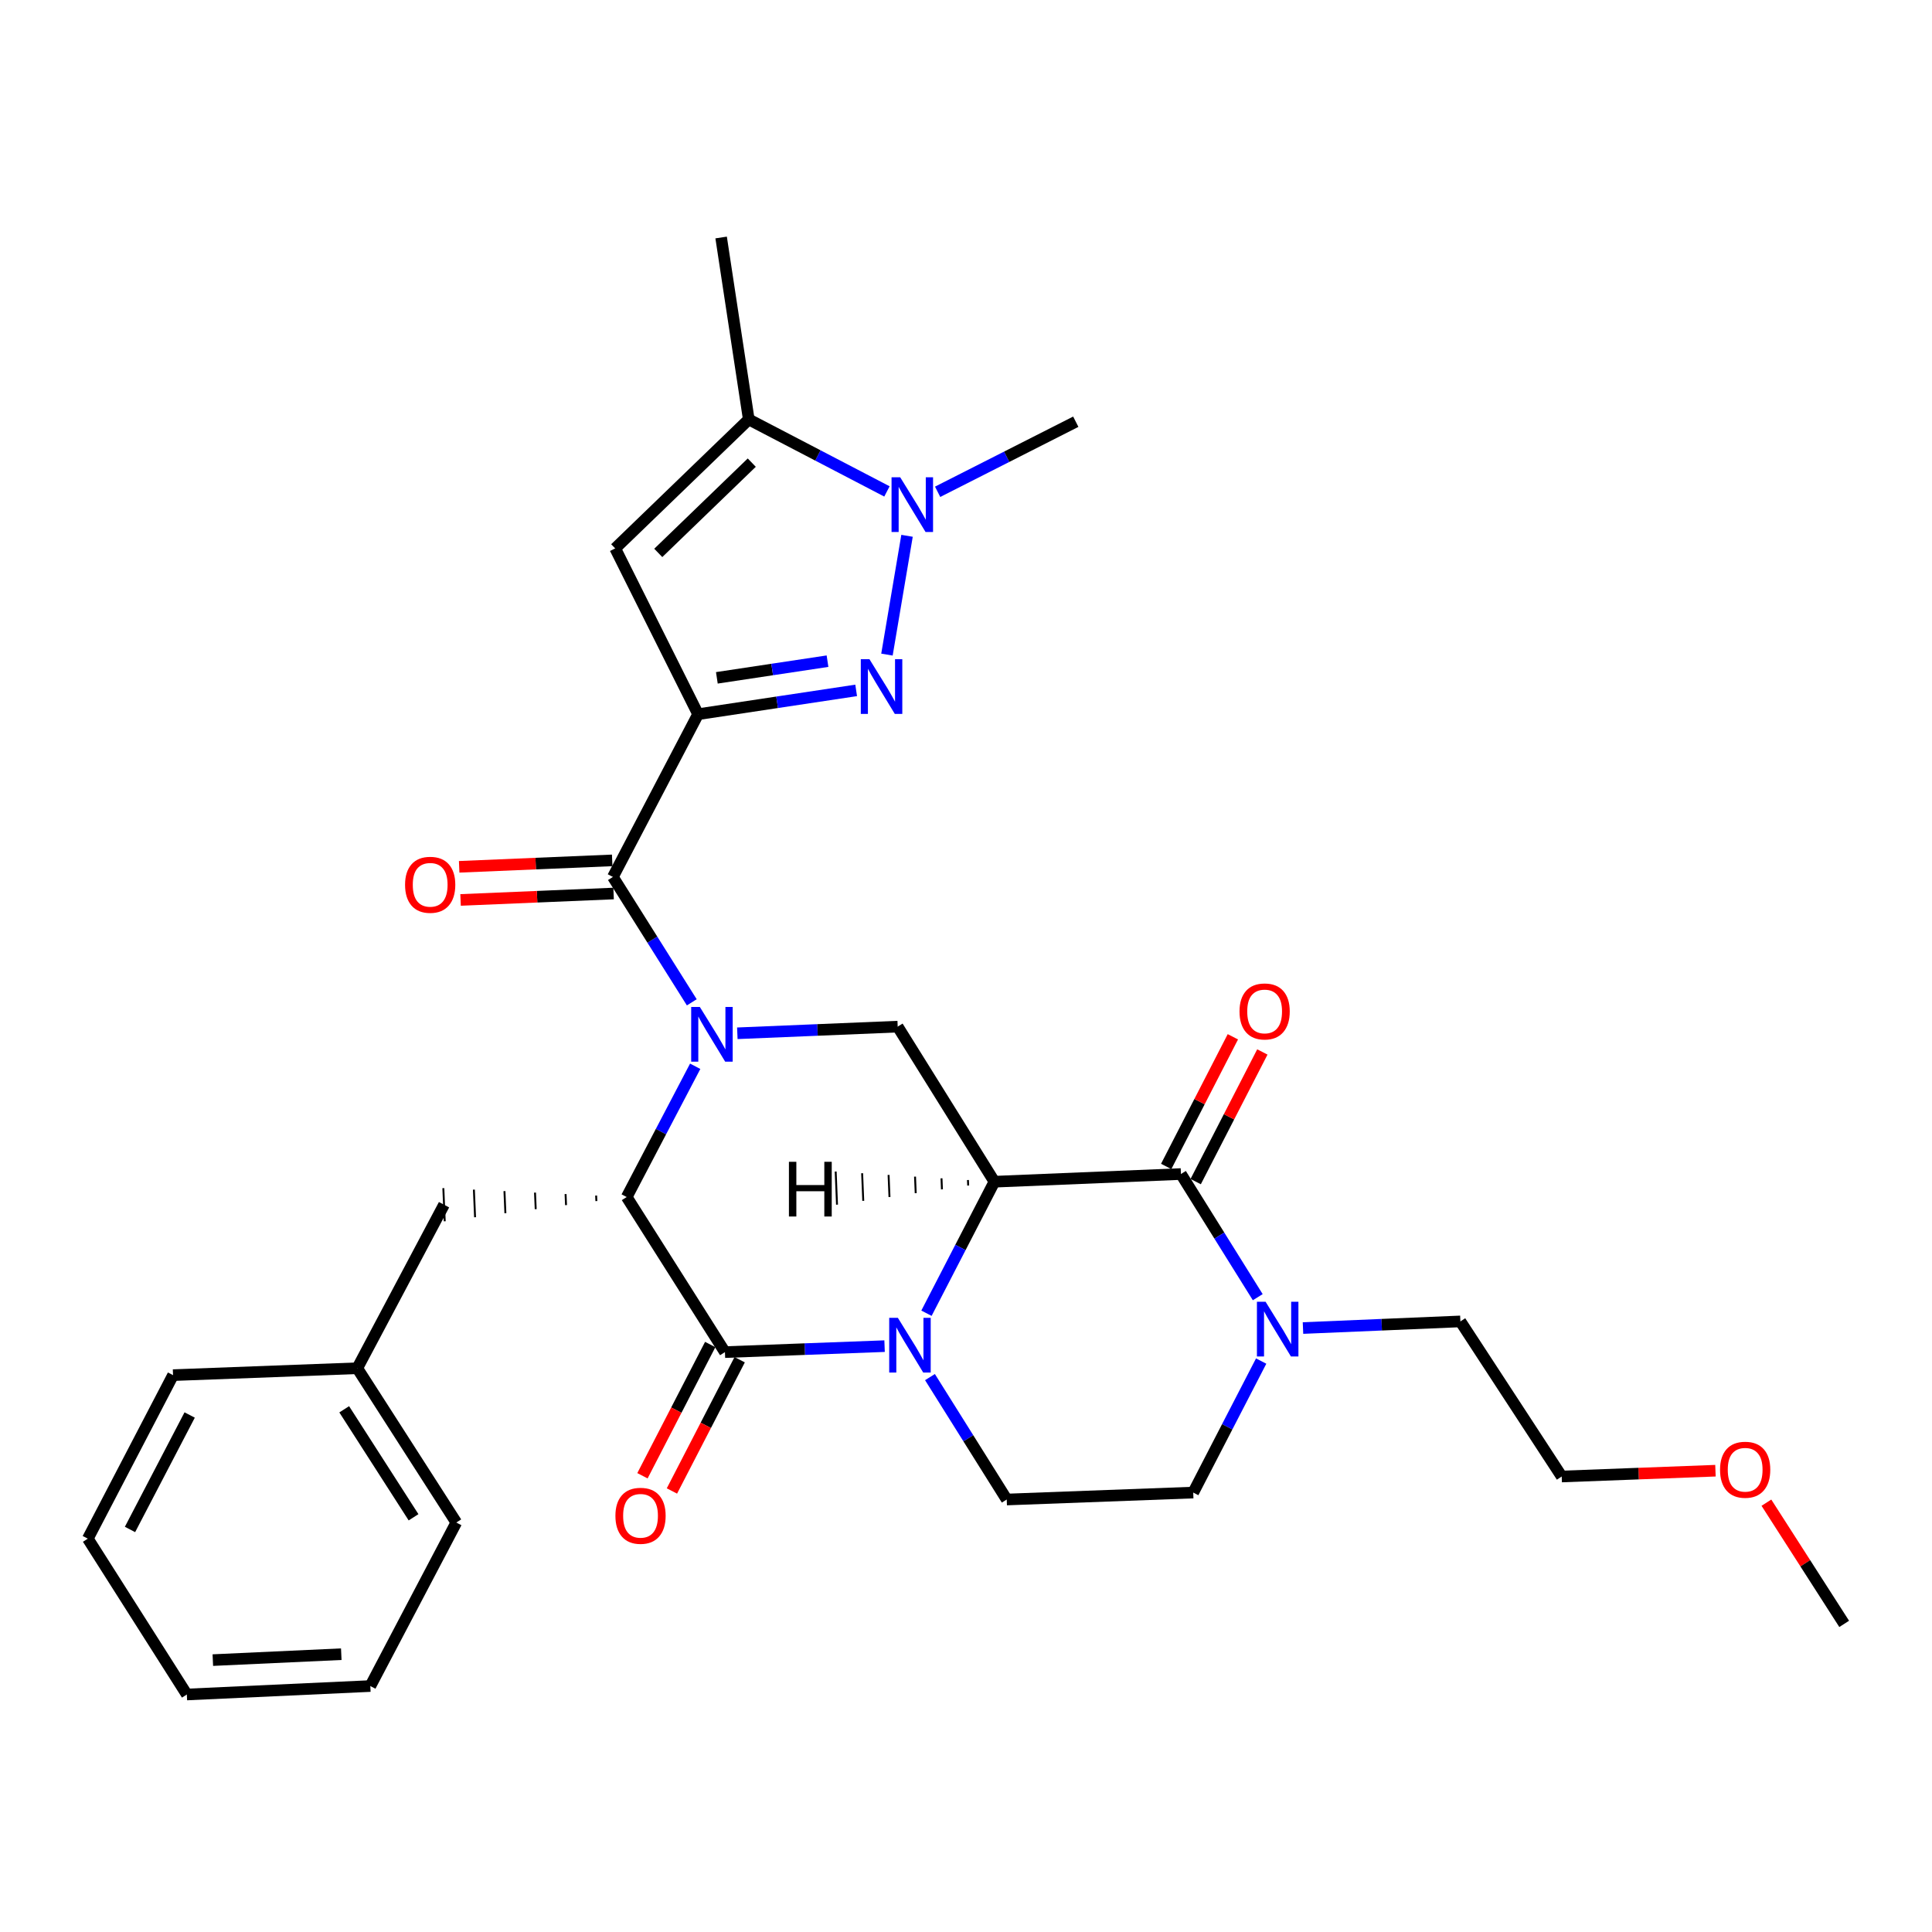 <?xml version='1.0' encoding='iso-8859-1'?>
<svg version='1.1' baseProfile='full'
              xmlns='http://www.w3.org/2000/svg'
                      xmlns:rdkit='http://www.rdkit.org/xml'
                      xmlns:xlink='http://www.w3.org/1999/xlink'
                  xml:space='preserve'
width='1000px' height='1000px' viewBox='0 0 1000 1000'>
<!-- END OF HEADER -->
<rect style='opacity:1.0;fill:#FFFFFF;stroke:none' width='1000' height='1000' x='0' y='0'> </rect>
<path class='bond-5' d='M 358.072,518.801 L 337.653,486.353' style='fill:none;fill-rule:evenodd;stroke:#0000FF;stroke-width:6px;stroke-linecap:butt;stroke-linejoin:miter;stroke-opacity:1' />
<path class='bond-5' d='M 337.653,486.353 L 317.234,453.906' style='fill:none;fill-rule:evenodd;stroke:#000000;stroke-width:6px;stroke-linecap:butt;stroke-linejoin:miter;stroke-opacity:1' />
<path class='bond-6' d='M 359.833,551.904 L 342.105,585.744' style='fill:none;fill-rule:evenodd;stroke:#0000FF;stroke-width:6px;stroke-linecap:butt;stroke-linejoin:miter;stroke-opacity:1' />
<path class='bond-6' d='M 342.105,585.744 L 324.376,619.584' style='fill:none;fill-rule:evenodd;stroke:#000000;stroke-width:6px;stroke-linecap:butt;stroke-linejoin:miter;stroke-opacity:1' />
<path class='bond-10' d='M 381.642,534.822 L 423.142,533.102' style='fill:none;fill-rule:evenodd;stroke:#0000FF;stroke-width:6px;stroke-linecap:butt;stroke-linejoin:miter;stroke-opacity:1' />
<path class='bond-10' d='M 423.142,533.102 L 464.643,531.381' style='fill:none;fill-rule:evenodd;stroke:#000000;stroke-width:6px;stroke-linecap:butt;stroke-linejoin:miter;stroke-opacity:1' />
<path class='bond-0' d='M 514.704,611.651 L 464.643,531.381' style='fill:none;fill-rule:evenodd;stroke:#000000;stroke-width:6px;stroke-linecap:butt;stroke-linejoin:miter;stroke-opacity:1' />
<path class='bond-2' d='M 514.704,611.651 L 497.121,645.689' style='fill:none;fill-rule:evenodd;stroke:#000000;stroke-width:6px;stroke-linecap:butt;stroke-linejoin:miter;stroke-opacity:1' />
<path class='bond-2' d='M 497.121,645.689 L 479.538,679.727' style='fill:none;fill-rule:evenodd;stroke:#0000FF;stroke-width:6px;stroke-linecap:butt;stroke-linejoin:miter;stroke-opacity:1' />
<path class='bond-7' d='M 514.704,611.651 L 611.25,607.674' style='fill:none;fill-rule:evenodd;stroke:#000000;stroke-width:6px;stroke-linecap:butt;stroke-linejoin:miter;stroke-opacity:1' />
<path class='bond-35' d='M 501.01,610.773 L 501.126,613.631' style='fill:none;fill-rule:evenodd;stroke:#000000;stroke-width:1.0px;stroke-linecap:butt;stroke-linejoin:miter;stroke-opacity:1' />
<path class='bond-35' d='M 487.317,609.895 L 487.548,615.612' style='fill:none;fill-rule:evenodd;stroke:#000000;stroke-width:1.0px;stroke-linecap:butt;stroke-linejoin:miter;stroke-opacity:1' />
<path class='bond-35' d='M 473.624,609.017 L 473.971,617.592' style='fill:none;fill-rule:evenodd;stroke:#000000;stroke-width:1.0px;stroke-linecap:butt;stroke-linejoin:miter;stroke-opacity:1' />
<path class='bond-35' d='M 459.931,608.139 L 460.393,619.573' style='fill:none;fill-rule:evenodd;stroke:#000000;stroke-width:1.0px;stroke-linecap:butt;stroke-linejoin:miter;stroke-opacity:1' />
<path class='bond-35' d='M 446.237,607.262 L 446.815,621.553' style='fill:none;fill-rule:evenodd;stroke:#000000;stroke-width:1.0px;stroke-linecap:butt;stroke-linejoin:miter;stroke-opacity:1' />
<path class='bond-35' d='M 432.544,606.384 L 433.238,623.534' style='fill:none;fill-rule:evenodd;stroke:#000000;stroke-width:1.0px;stroke-linecap:butt;stroke-linejoin:miter;stroke-opacity:1' />
<path class='bond-1' d='M 361.326,369.669 L 317.234,453.906' style='fill:none;fill-rule:evenodd;stroke:#000000;stroke-width:6px;stroke-linecap:butt;stroke-linejoin:miter;stroke-opacity:1' />
<path class='bond-4' d='M 361.326,369.669 L 402.237,363.507' style='fill:none;fill-rule:evenodd;stroke:#000000;stroke-width:6px;stroke-linecap:butt;stroke-linejoin:miter;stroke-opacity:1' />
<path class='bond-4' d='M 402.237,363.507 L 443.149,357.346' style='fill:none;fill-rule:evenodd;stroke:#0000FF;stroke-width:6px;stroke-linecap:butt;stroke-linejoin:miter;stroke-opacity:1' />
<path class='bond-4' d='M 371.043,350.848 L 399.681,346.535' style='fill:none;fill-rule:evenodd;stroke:#000000;stroke-width:6px;stroke-linecap:butt;stroke-linejoin:miter;stroke-opacity:1' />
<path class='bond-4' d='M 399.681,346.535 L 428.319,342.222' style='fill:none;fill-rule:evenodd;stroke:#0000FF;stroke-width:6px;stroke-linecap:butt;stroke-linejoin:miter;stroke-opacity:1' />
<path class='bond-8' d='M 361.326,369.669 L 318.426,283.85' style='fill:none;fill-rule:evenodd;stroke:#000000;stroke-width:6px;stroke-linecap:butt;stroke-linejoin:miter;stroke-opacity:1' />
<path class='bond-13' d='M 481.351,712.785 L 501.217,744.466' style='fill:none;fill-rule:evenodd;stroke:#0000FF;stroke-width:6px;stroke-linecap:butt;stroke-linejoin:miter;stroke-opacity:1' />
<path class='bond-13' d='M 501.217,744.466 L 521.083,776.147' style='fill:none;fill-rule:evenodd;stroke:#000000;stroke-width:6px;stroke-linecap:butt;stroke-linejoin:miter;stroke-opacity:1' />
<path class='bond-31' d='M 457.857,696.76 L 416.543,698.307' style='fill:none;fill-rule:evenodd;stroke:#0000FF;stroke-width:6px;stroke-linecap:butt;stroke-linejoin:miter;stroke-opacity:1' />
<path class='bond-31' d='M 416.543,698.307 L 375.229,699.854' style='fill:none;fill-rule:evenodd;stroke:#000000;stroke-width:6px;stroke-linecap:butt;stroke-linejoin:miter;stroke-opacity:1' />
<path class='bond-3' d='M 375.229,699.854 L 324.376,619.584' style='fill:none;fill-rule:evenodd;stroke:#000000;stroke-width:6px;stroke-linecap:butt;stroke-linejoin:miter;stroke-opacity:1' />
<path class='bond-14' d='M 367.603,695.917 L 350.068,729.885' style='fill:none;fill-rule:evenodd;stroke:#000000;stroke-width:6px;stroke-linecap:butt;stroke-linejoin:miter;stroke-opacity:1' />
<path class='bond-14' d='M 350.068,729.885 L 332.533,763.852' style='fill:none;fill-rule:evenodd;stroke:#FF0000;stroke-width:6px;stroke-linecap:butt;stroke-linejoin:miter;stroke-opacity:1' />
<path class='bond-14' d='M 382.854,703.79 L 365.319,737.758' style='fill:none;fill-rule:evenodd;stroke:#000000;stroke-width:6px;stroke-linecap:butt;stroke-linejoin:miter;stroke-opacity:1' />
<path class='bond-14' d='M 365.319,737.758 L 347.784,771.726' style='fill:none;fill-rule:evenodd;stroke:#FF0000;stroke-width:6px;stroke-linecap:butt;stroke-linejoin:miter;stroke-opacity:1' />
<path class='bond-9' d='M 459.086,338.819 L 469.478,277.332' style='fill:none;fill-rule:evenodd;stroke:#0000FF;stroke-width:6px;stroke-linecap:butt;stroke-linejoin:miter;stroke-opacity:1' />
<path class='bond-18' d='M 316.873,445.331 L 277.27,446.996' style='fill:none;fill-rule:evenodd;stroke:#000000;stroke-width:6px;stroke-linecap:butt;stroke-linejoin:miter;stroke-opacity:1' />
<path class='bond-18' d='M 277.27,446.996 L 237.667,448.662' style='fill:none;fill-rule:evenodd;stroke:#FF0000;stroke-width:6px;stroke-linecap:butt;stroke-linejoin:miter;stroke-opacity:1' />
<path class='bond-18' d='M 317.595,462.48 L 277.991,464.145' style='fill:none;fill-rule:evenodd;stroke:#000000;stroke-width:6px;stroke-linecap:butt;stroke-linejoin:miter;stroke-opacity:1' />
<path class='bond-18' d='M 277.991,464.145 L 238.388,465.81' style='fill:none;fill-rule:evenodd;stroke:#FF0000;stroke-width:6px;stroke-linecap:butt;stroke-linejoin:miter;stroke-opacity:1' />
<path class='bond-15' d='M 308.559,618.818 L 308.679,621.676' style='fill:none;fill-rule:evenodd;stroke:#000000;stroke-width:1.0px;stroke-linecap:butt;stroke-linejoin:miter;stroke-opacity:1' />
<path class='bond-15' d='M 292.741,618.051 L 292.982,623.768' style='fill:none;fill-rule:evenodd;stroke:#000000;stroke-width:1.0px;stroke-linecap:butt;stroke-linejoin:miter;stroke-opacity:1' />
<path class='bond-15' d='M 276.924,617.285 L 277.284,625.859' style='fill:none;fill-rule:evenodd;stroke:#000000;stroke-width:1.0px;stroke-linecap:butt;stroke-linejoin:miter;stroke-opacity:1' />
<path class='bond-15' d='M 261.106,616.519 L 261.587,627.951' style='fill:none;fill-rule:evenodd;stroke:#000000;stroke-width:1.0px;stroke-linecap:butt;stroke-linejoin:miter;stroke-opacity:1' />
<path class='bond-15' d='M 245.289,615.752 L 245.89,630.043' style='fill:none;fill-rule:evenodd;stroke:#000000;stroke-width:1.0px;stroke-linecap:butt;stroke-linejoin:miter;stroke-opacity:1' />
<path class='bond-15' d='M 229.471,614.986 L 230.193,632.135' style='fill:none;fill-rule:evenodd;stroke:#000000;stroke-width:1.0px;stroke-linecap:butt;stroke-linejoin:miter;stroke-opacity:1' />
<path class='bond-12' d='M 611.25,607.674 L 631.131,639.546' style='fill:none;fill-rule:evenodd;stroke:#000000;stroke-width:6px;stroke-linecap:butt;stroke-linejoin:miter;stroke-opacity:1' />
<path class='bond-12' d='M 631.131,639.546 L 651.013,671.419' style='fill:none;fill-rule:evenodd;stroke:#0000FF;stroke-width:6px;stroke-linecap:butt;stroke-linejoin:miter;stroke-opacity:1' />
<path class='bond-16' d='M 618.882,611.599 L 636.138,578.045' style='fill:none;fill-rule:evenodd;stroke:#000000;stroke-width:6px;stroke-linecap:butt;stroke-linejoin:miter;stroke-opacity:1' />
<path class='bond-16' d='M 636.138,578.045 L 653.393,544.491' style='fill:none;fill-rule:evenodd;stroke:#FF0000;stroke-width:6px;stroke-linecap:butt;stroke-linejoin:miter;stroke-opacity:1' />
<path class='bond-16' d='M 603.618,603.75 L 620.874,570.195' style='fill:none;fill-rule:evenodd;stroke:#000000;stroke-width:6px;stroke-linecap:butt;stroke-linejoin:miter;stroke-opacity:1' />
<path class='bond-16' d='M 620.874,570.195 L 638.129,536.641' style='fill:none;fill-rule:evenodd;stroke:#FF0000;stroke-width:6px;stroke-linecap:butt;stroke-linejoin:miter;stroke-opacity:1' />
<path class='bond-11' d='M 318.426,283.85 L 387.558,217.093' style='fill:none;fill-rule:evenodd;stroke:#000000;stroke-width:6px;stroke-linecap:butt;stroke-linejoin:miter;stroke-opacity:1' />
<path class='bond-11' d='M 340.719,286.184 L 389.111,239.453' style='fill:none;fill-rule:evenodd;stroke:#000000;stroke-width:6px;stroke-linecap:butt;stroke-linejoin:miter;stroke-opacity:1' />
<path class='bond-20' d='M 485.316,254.553 L 521.069,236.419' style='fill:none;fill-rule:evenodd;stroke:#0000FF;stroke-width:6px;stroke-linecap:butt;stroke-linejoin:miter;stroke-opacity:1' />
<path class='bond-20' d='M 521.069,236.419 L 556.822,218.285' style='fill:none;fill-rule:evenodd;stroke:#000000;stroke-width:6px;stroke-linecap:butt;stroke-linejoin:miter;stroke-opacity:1' />
<path class='bond-32' d='M 459.078,254.363 L 423.318,235.728' style='fill:none;fill-rule:evenodd;stroke:#0000FF;stroke-width:6px;stroke-linecap:butt;stroke-linejoin:miter;stroke-opacity:1' />
<path class='bond-32' d='M 423.318,235.728 L 387.558,217.093' style='fill:none;fill-rule:evenodd;stroke:#000000;stroke-width:6px;stroke-linecap:butt;stroke-linejoin:miter;stroke-opacity:1' />
<path class='bond-22' d='M 387.558,217.093 L 373.255,122.93' style='fill:none;fill-rule:evenodd;stroke:#000000;stroke-width:6px;stroke-linecap:butt;stroke-linejoin:miter;stroke-opacity:1' />
<path class='bond-17' d='M 652.775,704.485 L 635.193,738.518' style='fill:none;fill-rule:evenodd;stroke:#0000FF;stroke-width:6px;stroke-linecap:butt;stroke-linejoin:miter;stroke-opacity:1' />
<path class='bond-17' d='M 635.193,738.518 L 617.61,772.552' style='fill:none;fill-rule:evenodd;stroke:#000000;stroke-width:6px;stroke-linecap:butt;stroke-linejoin:miter;stroke-opacity:1' />
<path class='bond-21' d='M 674.427,687.391 L 715.16,685.675' style='fill:none;fill-rule:evenodd;stroke:#0000FF;stroke-width:6px;stroke-linecap:butt;stroke-linejoin:miter;stroke-opacity:1' />
<path class='bond-21' d='M 715.16,685.675 L 755.893,683.958' style='fill:none;fill-rule:evenodd;stroke:#000000;stroke-width:6px;stroke-linecap:butt;stroke-linejoin:miter;stroke-opacity:1' />
<path class='bond-33' d='M 521.083,776.147 L 617.61,772.552' style='fill:none;fill-rule:evenodd;stroke:#000000;stroke-width:6px;stroke-linecap:butt;stroke-linejoin:miter;stroke-opacity:1' />
<path class='bond-19' d='M 229.832,623.56 L 184.92,708.197' style='fill:none;fill-rule:evenodd;stroke:#000000;stroke-width:6px;stroke-linecap:butt;stroke-linejoin:miter;stroke-opacity:1' />
<path class='bond-25' d='M 184.92,708.197 L 236.183,788.056' style='fill:none;fill-rule:evenodd;stroke:#000000;stroke-width:6px;stroke-linecap:butt;stroke-linejoin:miter;stroke-opacity:1' />
<path class='bond-25' d='M 178.165,729.448 L 214.049,785.349' style='fill:none;fill-rule:evenodd;stroke:#000000;stroke-width:6px;stroke-linecap:butt;stroke-linejoin:miter;stroke-opacity:1' />
<path class='bond-26' d='M 184.92,708.197 L 89.566,711.773' style='fill:none;fill-rule:evenodd;stroke:#000000;stroke-width:6px;stroke-linecap:butt;stroke-linejoin:miter;stroke-opacity:1' />
<path class='bond-24' d='M 755.893,683.958 L 808.338,764.237' style='fill:none;fill-rule:evenodd;stroke:#000000;stroke-width:6px;stroke-linecap:butt;stroke-linejoin:miter;stroke-opacity:1' />
<path class='bond-23' d='M 887.917,761.232 L 848.128,762.735' style='fill:none;fill-rule:evenodd;stroke:#FF0000;stroke-width:6px;stroke-linecap:butt;stroke-linejoin:miter;stroke-opacity:1' />
<path class='bond-23' d='M 848.128,762.735 L 808.338,764.237' style='fill:none;fill-rule:evenodd;stroke:#000000;stroke-width:6px;stroke-linecap:butt;stroke-linejoin:miter;stroke-opacity:1' />
<path class='bond-27' d='M 914.287,777.784 L 934.416,809.152' style='fill:none;fill-rule:evenodd;stroke:#FF0000;stroke-width:6px;stroke-linecap:butt;stroke-linejoin:miter;stroke-opacity:1' />
<path class='bond-27' d='M 934.416,809.152 L 954.545,840.521' style='fill:none;fill-rule:evenodd;stroke:#000000;stroke-width:6px;stroke-linecap:butt;stroke-linejoin:miter;stroke-opacity:1' />
<path class='bond-29' d='M 236.183,788.056 L 191.681,872.693' style='fill:none;fill-rule:evenodd;stroke:#000000;stroke-width:6px;stroke-linecap:butt;stroke-linejoin:miter;stroke-opacity:1' />
<path class='bond-28' d='M 89.566,711.773 L 45.455,796.41' style='fill:none;fill-rule:evenodd;stroke:#000000;stroke-width:6px;stroke-linecap:butt;stroke-linejoin:miter;stroke-opacity:1' />
<path class='bond-28' d='M 98.17,732.401 L 67.292,791.647' style='fill:none;fill-rule:evenodd;stroke:#000000;stroke-width:6px;stroke-linecap:butt;stroke-linejoin:miter;stroke-opacity:1' />
<path class='bond-30' d='M 45.455,796.41 L 96.708,877.07' style='fill:none;fill-rule:evenodd;stroke:#000000;stroke-width:6px;stroke-linecap:butt;stroke-linejoin:miter;stroke-opacity:1' />
<path class='bond-34' d='M 191.681,872.693 L 96.708,877.07' style='fill:none;fill-rule:evenodd;stroke:#000000;stroke-width:6px;stroke-linecap:butt;stroke-linejoin:miter;stroke-opacity:1' />
<path class='bond-34' d='M 176.645,856.204 L 110.163,859.268' style='fill:none;fill-rule:evenodd;stroke:#000000;stroke-width:6px;stroke-linecap:butt;stroke-linejoin:miter;stroke-opacity:1' />
<path  class='atom-0' d='M 362.237 521.207
L 371.517 536.207
Q 372.437 537.687, 373.917 540.367
Q 375.397 543.047, 375.477 543.207
L 375.477 521.207
L 379.237 521.207
L 379.237 549.527
L 375.357 549.527
L 365.397 533.127
Q 364.237 531.207, 362.997 529.007
Q 361.797 526.807, 361.437 526.127
L 361.437 549.527
L 357.757 549.527
L 357.757 521.207
L 362.237 521.207
' fill='#0000FF'/>
<path  class='atom-3' d='M 464.733 682.108
L 474.013 697.108
Q 474.933 698.588, 476.413 701.268
Q 477.893 703.948, 477.973 704.108
L 477.973 682.108
L 481.733 682.108
L 481.733 710.428
L 477.853 710.428
L 467.893 694.028
Q 466.733 692.108, 465.493 689.908
Q 464.293 687.708, 463.933 687.028
L 463.933 710.428
L 460.253 710.428
L 460.253 682.108
L 464.733 682.108
' fill='#0000FF'/>
<path  class='atom-5' d='M 450.029 341.206
L 459.309 356.206
Q 460.229 357.686, 461.709 360.366
Q 463.189 363.046, 463.269 363.206
L 463.269 341.206
L 467.029 341.206
L 467.029 369.526
L 463.149 369.526
L 453.189 353.126
Q 452.029 351.206, 450.789 349.006
Q 449.589 346.806, 449.229 346.126
L 449.229 369.526
L 445.549 369.526
L 445.549 341.206
L 450.029 341.206
' fill='#0000FF'/>
<path  class='atom-10' d='M 465.944 247.044
L 475.224 262.044
Q 476.144 263.524, 477.624 266.204
Q 479.104 268.884, 479.184 269.044
L 479.184 247.044
L 482.944 247.044
L 482.944 275.364
L 479.064 275.364
L 469.104 258.964
Q 467.944 257.044, 466.704 254.844
Q 465.504 252.644, 465.144 251.964
L 465.144 275.364
L 461.464 275.364
L 461.464 247.044
L 465.944 247.044
' fill='#0000FF'/>
<path  class='atom-13' d='M 655.061 673.784
L 664.341 688.784
Q 665.261 690.264, 666.741 692.944
Q 668.221 695.624, 668.301 695.784
L 668.301 673.784
L 672.061 673.784
L 672.061 702.104
L 668.181 702.104
L 658.221 685.704
Q 657.061 683.784, 655.821 681.584
Q 654.621 679.384, 654.261 678.704
L 654.261 702.104
L 650.581 702.104
L 650.581 673.784
L 655.061 673.784
' fill='#0000FF'/>
<path  class='atom-15' d='M 318.537 784.57
Q 318.537 777.77, 321.897 773.97
Q 325.257 770.17, 331.537 770.17
Q 337.817 770.17, 341.177 773.97
Q 344.537 777.77, 344.537 784.57
Q 344.537 791.45, 341.137 795.37
Q 337.737 799.25, 331.537 799.25
Q 325.297 799.25, 321.897 795.37
Q 318.537 791.49, 318.537 784.57
M 331.537 796.05
Q 335.857 796.05, 338.177 793.17
Q 340.537 790.25, 340.537 784.57
Q 340.537 779.01, 338.177 776.21
Q 335.857 773.37, 331.537 773.37
Q 327.217 773.37, 324.857 776.17
Q 322.537 778.97, 322.537 784.57
Q 322.537 790.29, 324.857 793.17
Q 327.217 796.05, 331.537 796.05
' fill='#FF0000'/>
<path  class='atom-17' d='M 641.57 523.518
Q 641.57 516.718, 644.93 512.918
Q 648.29 509.118, 654.57 509.118
Q 660.85 509.118, 664.21 512.918
Q 667.57 516.718, 667.57 523.518
Q 667.57 530.398, 664.17 534.318
Q 660.77 538.198, 654.57 538.198
Q 648.33 538.198, 644.93 534.318
Q 641.57 530.438, 641.57 523.518
M 654.57 534.998
Q 658.89 534.998, 661.21 532.118
Q 663.57 529.198, 663.57 523.518
Q 663.57 517.958, 661.21 515.158
Q 658.89 512.318, 654.57 512.318
Q 650.25 512.318, 647.89 515.118
Q 645.57 517.918, 645.57 523.518
Q 645.57 529.238, 647.89 532.118
Q 650.25 534.998, 654.57 534.998
' fill='#FF0000'/>
<path  class='atom-19' d='M 209.661 457.962
Q 209.661 451.162, 213.021 447.362
Q 216.381 443.562, 222.661 443.562
Q 228.941 443.562, 232.301 447.362
Q 235.661 451.162, 235.661 457.962
Q 235.661 464.842, 232.261 468.762
Q 228.861 472.642, 222.661 472.642
Q 216.421 472.642, 213.021 468.762
Q 209.661 464.882, 209.661 457.962
M 222.661 469.442
Q 226.981 469.442, 229.301 466.562
Q 231.661 463.642, 231.661 457.962
Q 231.661 452.402, 229.301 449.602
Q 226.981 446.762, 222.661 446.762
Q 218.341 446.762, 215.981 449.562
Q 213.661 452.362, 213.661 457.962
Q 213.661 463.682, 215.981 466.562
Q 218.341 469.442, 222.661 469.442
' fill='#FF0000'/>
<path  class='atom-24' d='M 890.292 760.732
Q 890.292 753.932, 893.652 750.132
Q 897.012 746.332, 903.292 746.332
Q 909.572 746.332, 912.932 750.132
Q 916.292 753.932, 916.292 760.732
Q 916.292 767.612, 912.892 771.532
Q 909.492 775.412, 903.292 775.412
Q 897.052 775.412, 893.652 771.532
Q 890.292 767.652, 890.292 760.732
M 903.292 772.212
Q 907.612 772.212, 909.932 769.332
Q 912.292 766.412, 912.292 760.732
Q 912.292 755.172, 909.932 752.372
Q 907.612 749.532, 903.292 749.532
Q 898.972 749.532, 896.612 752.332
Q 894.292 755.132, 894.292 760.732
Q 894.292 766.452, 896.612 769.332
Q 898.972 772.212, 903.292 772.212
' fill='#FF0000'/>
<path  class='atom-32' d='M 408.347 601.343
L 412.187 601.343
L 412.187 613.383
L 426.667 613.383
L 426.667 601.343
L 430.507 601.343
L 430.507 629.663
L 426.667 629.663
L 426.667 616.583
L 412.187 616.583
L 412.187 629.663
L 408.347 629.663
L 408.347 601.343
' fill='#000000'/>
</svg>
